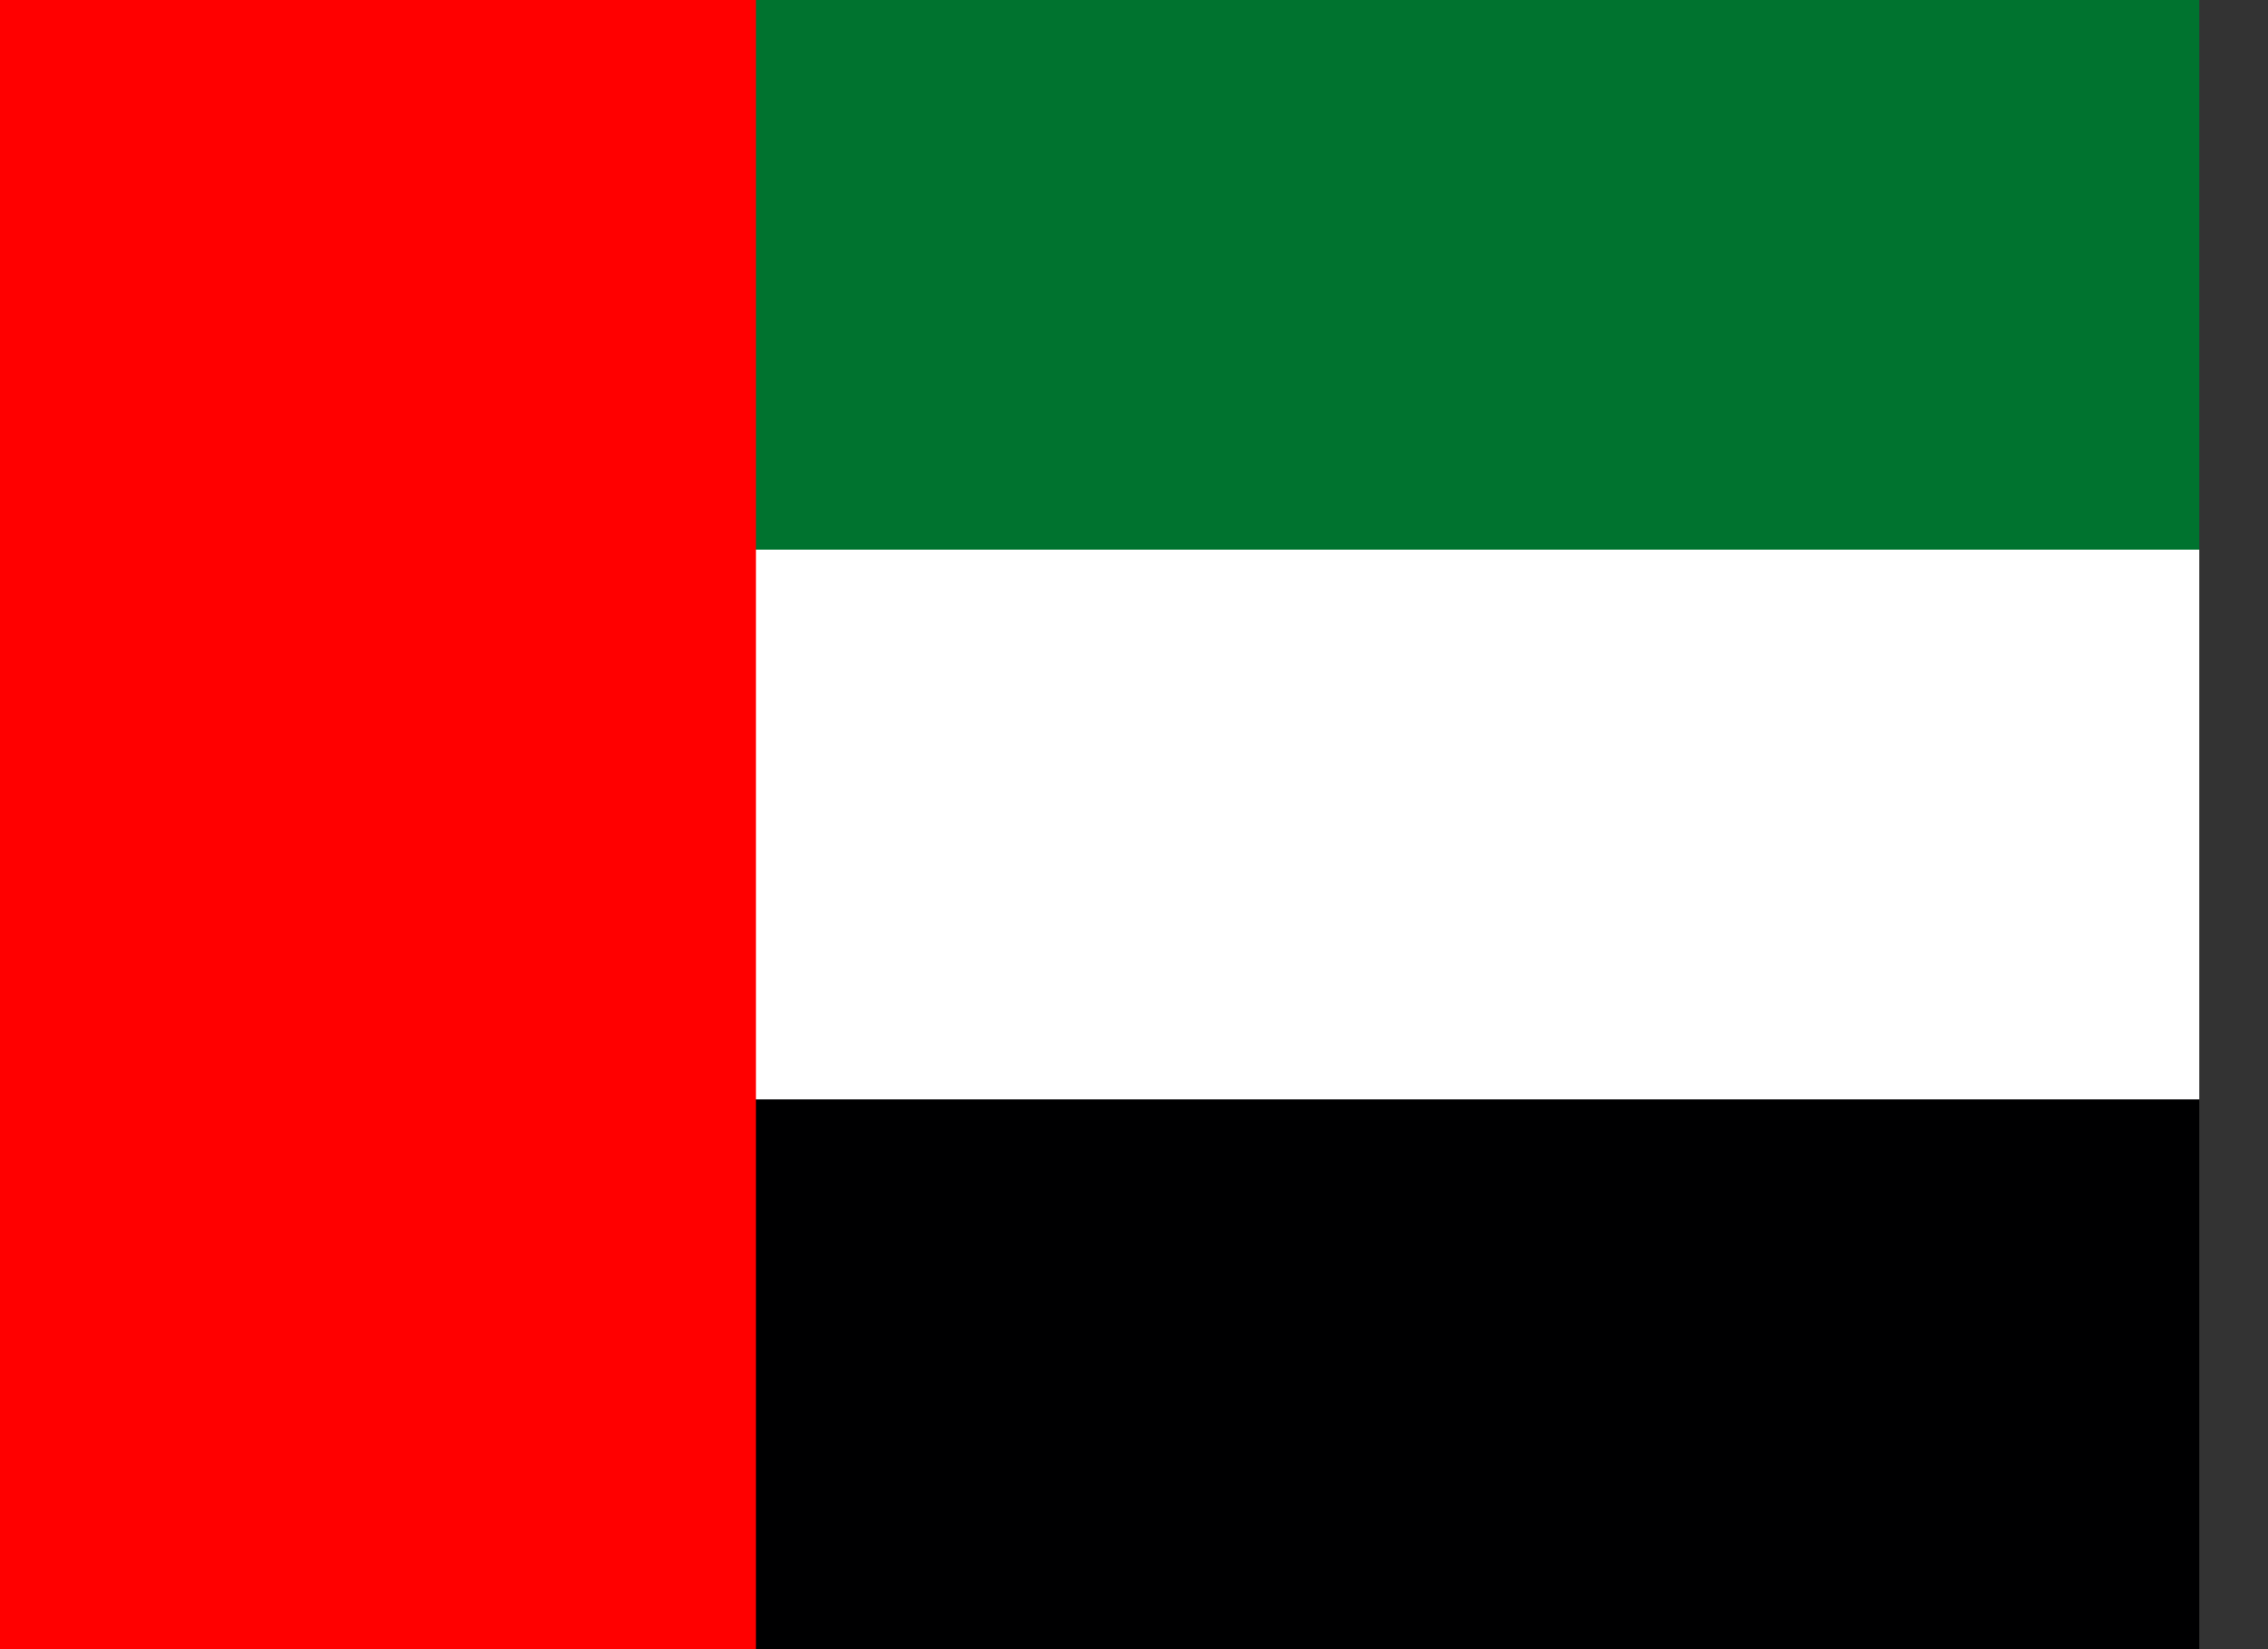 <svg width="22" height="16" viewBox="0 0 22 16" fill="none" xmlns="http://www.w3.org/2000/svg">
<rect x="0" y="0" width="22" height="16" fill="#333333" stroke="none"/>
<g clip-path="url(#clip0_9207_3452)">
<path d="M0 0H21.333V5.333H0V0Z" fill="#00732F"/>
<path d="M0 5.333H21.333V10.667H0V5.333Z" fill="white"/>
<path d="M0 10.667H21.333V16H0V10.667Z" fill="#000001"/>
<path d="M0 0H7.333V16H0V0Z" fill="#FF0000"/>
</g>
<defs>
<clipPath id="clip0_9207_3452">
<rect width="21.333" height="16" fill="white"/>
</clipPath>
</defs>
</svg>

